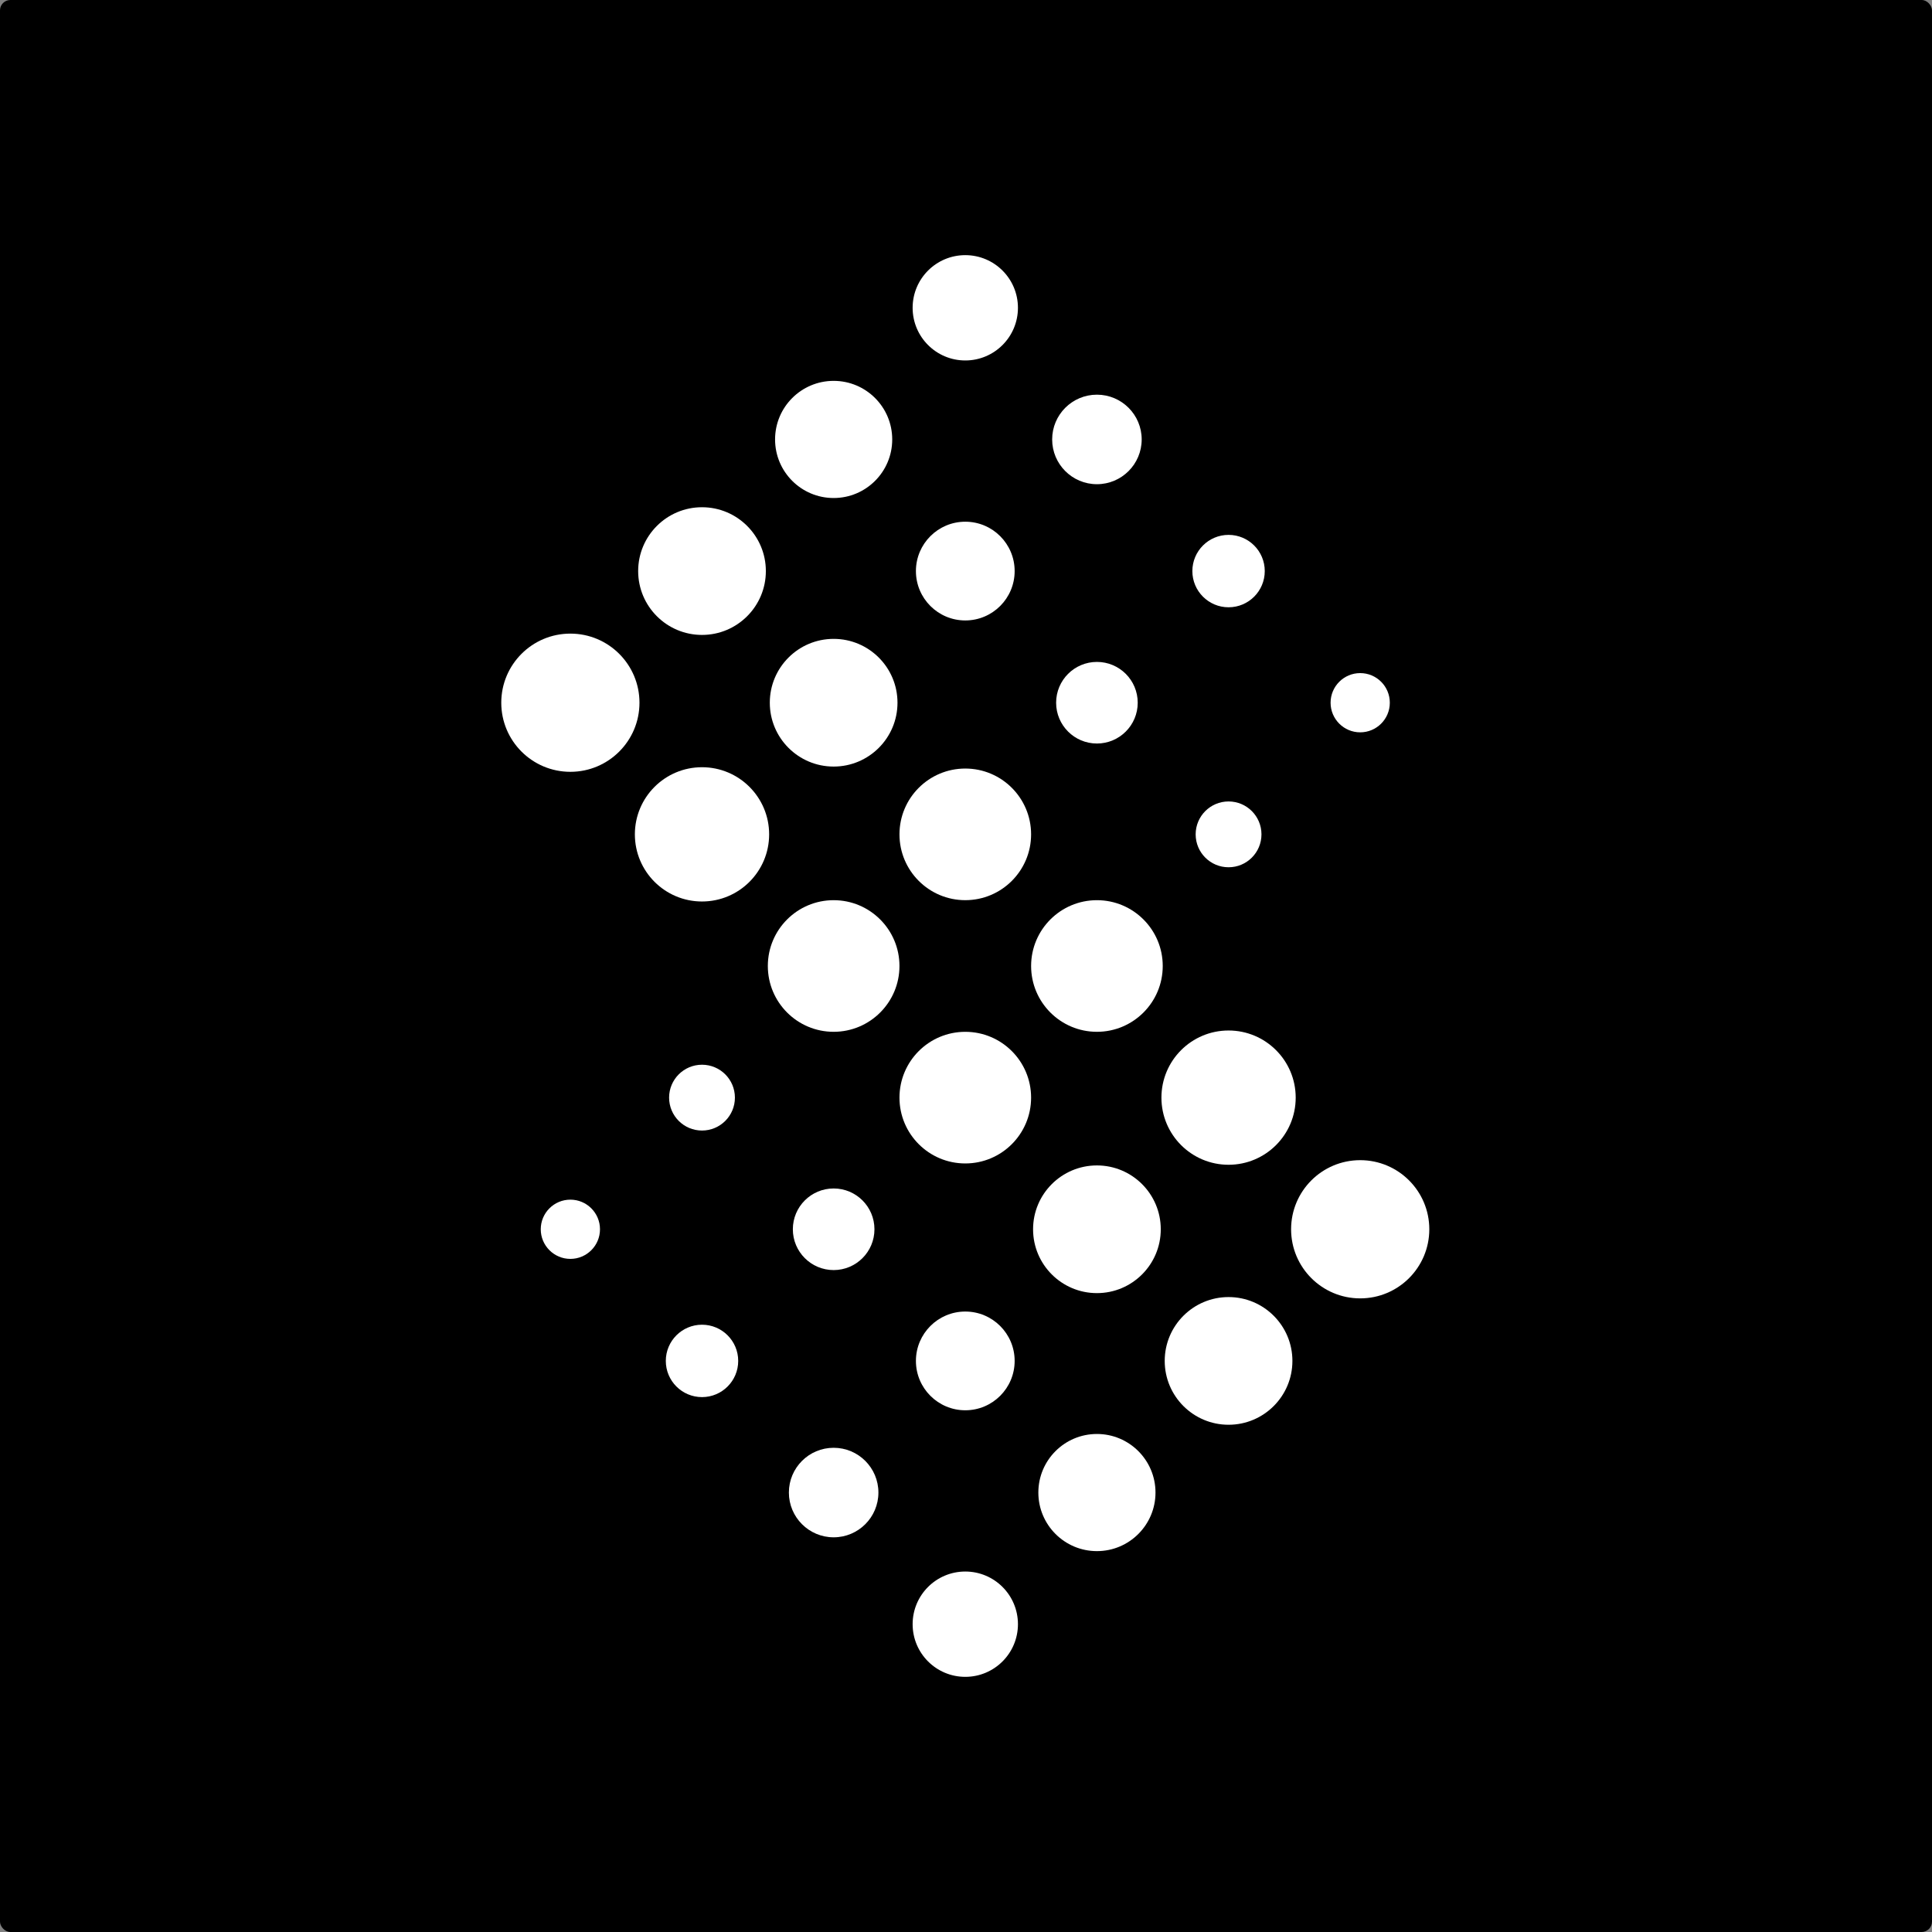 <svg xmlns="http://www.w3.org/2000/svg" width="678.792" height="678.792" viewBox="0 0 179.597 179.597" xmlns:v="https://vecta.io/nano"><rect x="0" y="0" width="179.597" height="179.597" fill="#808080" stroke="none"/><rect width="179.597" height="179.597" ry=".964"/><g fill="#fff"><circle cx="126.443" cy="114.272" r="6.424"/><circle cx="53.021" cy="65.324" r="6.424"/><circle cx="65.258" cy="77.561" r="6.241"/><circle cx="114.206" cy="102.035" r="6.241"/><circle cx="101.969" cy="89.798" r="6.118"/><circle cx="89.732" cy="102.035" r="6.118"/><circle cx="101.969" cy="114.272" r="5.935"/><circle cx="77.495" cy="65.324" r="5.935"/><circle cx="114.206" cy="126.509" r="5.935"/><circle cx="65.258" cy="53.087" r="5.935"/><circle cx="77.495" cy="40.85" r="5.445"/><circle cx="101.969" cy="138.746" r="5.445"/><circle cx="89.732" cy="28.613" r="4.895"/><circle cx="89.732" cy="150.983" r="4.895"/><circle cx="89.732" cy="126.509" r="4.589"/><circle cx="89.732" cy="53.087" r="4.589"/><circle cx="101.969" cy="40.85" r="4.161"/><circle cx="77.495" cy="138.746" r="4.161"/><circle cx="77.495" cy="114.272" r="3.793"/><circle cx="101.969" cy="65.324" r="3.793"/><circle cx="114.206" cy="53.087" r="3.365"/><circle cx="65.258" cy="126.509" r="3.365"/><circle cx="65.258" cy="102.035" r="3.059"/><circle cx="114.206" cy="77.561" r="3.059"/><circle cx="126.443" cy="65.324" r="2.753"/><circle cx="53.021" cy="114.272" r="2.753"/><circle cx="89.732" cy="77.561" r="6.118"/><circle cx="77.495" cy="89.798" r="6.118"/></g></svg>